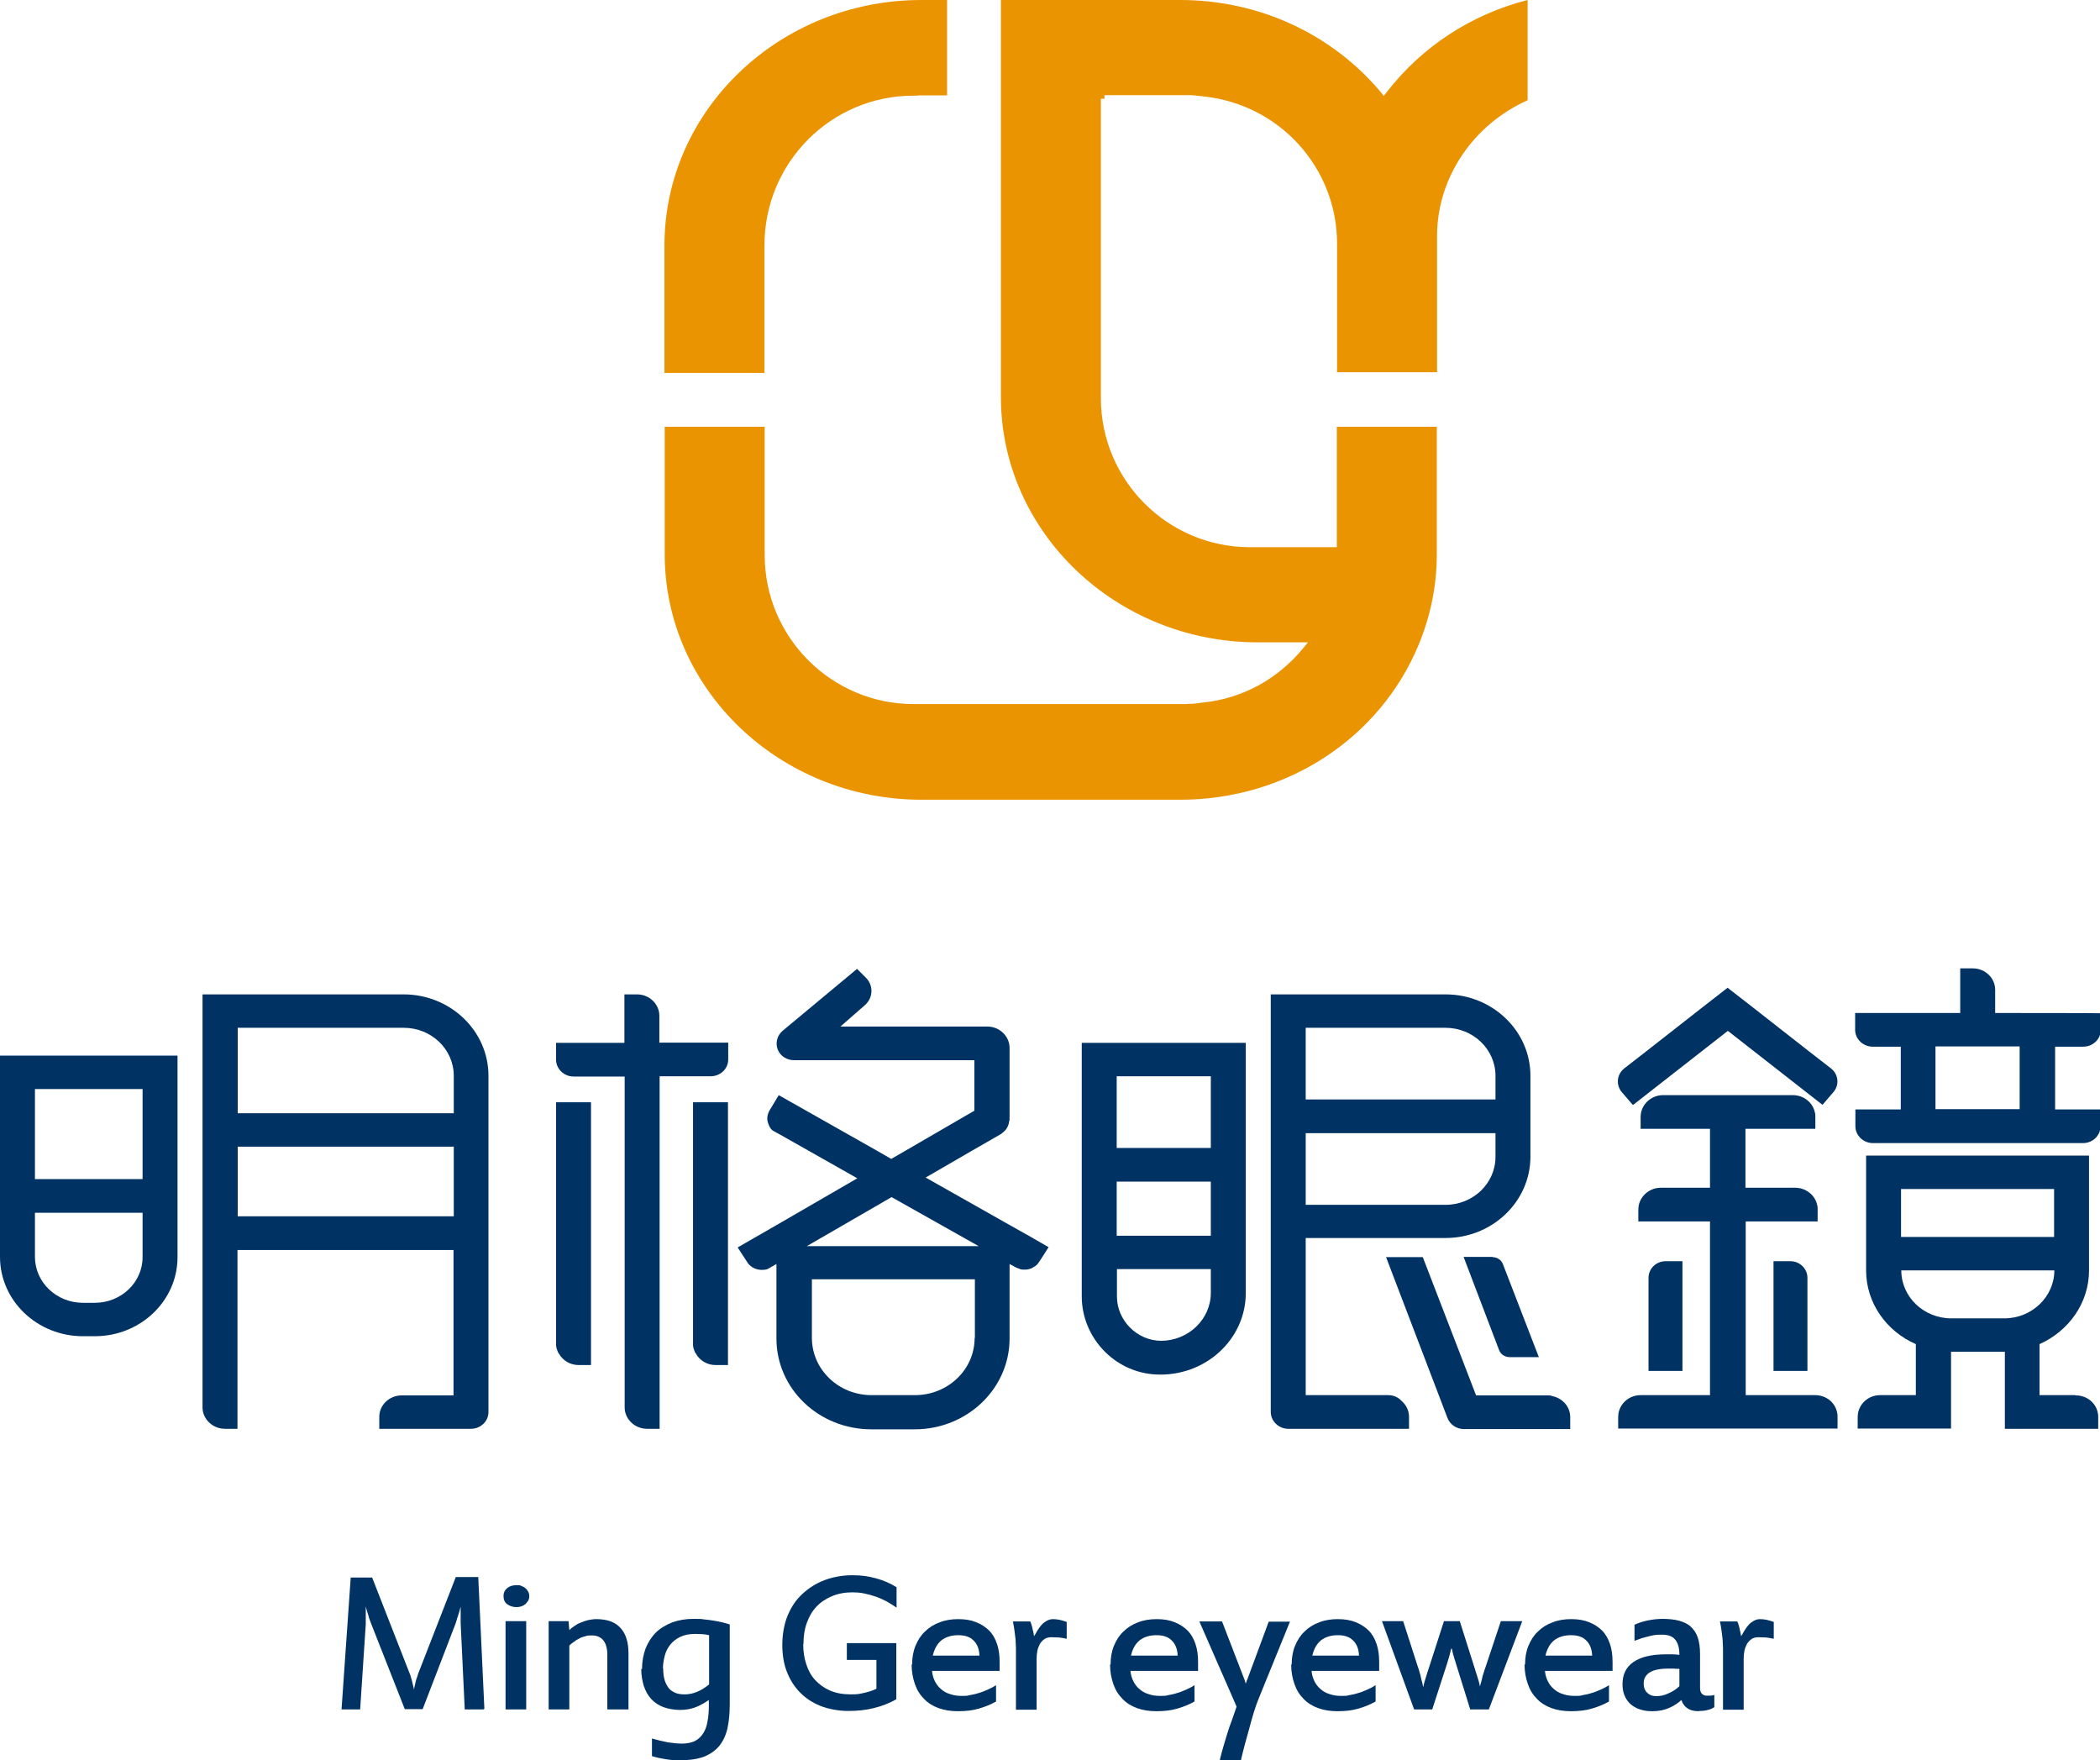 <svg viewBox="0 0 823.3 690" version="1.1" xmlns="http://www.w3.org/2000/svg">
  <defs>
    <style>
      .cls-1 {
        fill: #003364;
      }

      .cls-2 {
        fill: #eb9402;
      }
    </style>
  </defs>
  
  <g>
    <g data-name="圖層_1" id="_圖層_1">
      <g>
        <g>
          <path d="M360,37.4c.1,0,.3,0,.4,0,.3,0,.5,0,.8,0h10.1V0h-10.1c-55.5,0-100.7,43.1-100.7,96.2v50h39.2v-50c0-32.5,26.2-58.7,58.4-58.7h1.8Z" class="cls-2"></path>
          <path d="M542.5,37.6l-1.1-1.4C522.1,13.2,493.5,0,462.7,0h-70.3v155.6c0,53,45.2,96.2,100.7,96.2h19.7l-1.9,2.3c-10,12.2-23.9,19.7-39.2,21.3-.5,0-1,.1-1.5.2-1.1.1-2.2.3-3.4.3-.6,0-1.3,0-1.9.1h-106.7c-32.2,0-58.4-26.2-58.4-58.4v-50.3s-39.2,0-39.2,0v50c0,53,45.2,96.2,100.7,96.2h101.4c41.5,0,78.2-23.9,93.5-60.8,4.7-11.4,7.1-23.3,7.1-35.4v-50h-39.2v47.2h-31.1c-.3,0-.6,0-.8,0-.1,0-.3,0-.4,0h-1.8c-32.2,0-58.4-26.2-58.4-58.4V38.7h1.4v-1.4h29.7c.4,0,.9,0,1.3,0,.3,0,.6,0,.9,0h.8c.3,0,.5,0,.8,0h.4c1.6.1,3.3.3,4.9.5,29.9,3.1,52.4,28,52.4,57.8v50.3h39.2v-54.3c.4-22.4,14.3-42.8,35.5-52.3V0c-22.1,5.6-41.6,18.4-55.3,36.2l-1.1,1.4Z" class="cls-2"></path>
        </g>
        <g>
          <g>
            <path d="M189.5,670.1h-7.3l-1.6-33.8c0-.3,0-.8,0-1.3,0-.6,0-1.2,0-1.8,0-.6,0-1.2,0-1.9,0-.6,0-1.1,0-1.5-.2.6-.3,1.3-.5,1.9-.2.7-.4,1.3-.6,1.9-.2.6-.4,1.1-.5,1.6-.1.5-.3.8-.3,1l-13,33.8h-7l-13.3-33.8c-.1-.3-.2-.6-.4-1.1-.2-.5-.4-1-.5-1.6-.2-.6-.4-1.2-.6-1.9-.2-.7-.4-1.3-.5-1.9,0,.5,0,1,0,1.6,0,.6,0,1.2,0,1.9,0,.6,0,1.3,0,1.9,0,.6,0,1.1,0,1.6l-2.2,33.4h-7.3l3.6-51.7h8.4l14.9,38.1c.1.4.3.8.4,1.3.2.5.3,1,.4,1.5.1.5.3,1.1.4,1.6.1.5.2,1,.3,1.4,0-.4.2-.9.3-1.5.1-.6.3-1.1.4-1.7.1-.6.3-1.1.5-1.6.2-.5.3-.9.4-1.3l14.8-38h8.8l2.4,51.7Z" class="cls-1"></path>
            <path d="M207.5,625.6c0,.7-.1,1.3-.4,1.8-.3.5-.7,1-1.1,1.4-.5.4-1,.7-1.6.9-.6.2-1.3.3-1.9.3-1.4,0-2.6-.4-3.6-1.1-1-.7-1.5-1.8-1.5-3.2s.5-2.4,1.5-3.2c1-.8,2.2-1.1,3.6-1.1s1.3,0,1.9.3c.6.2,1.2.5,1.6.9.5.4.8.8,1.1,1.4.3.5.4,1.1.4,1.8ZM206.3,670.1h-8.1v-34.6h8.1v34.6Z" class="cls-1"></path>
            <path d="M246.2,670.1h-8.1v-21.4c0-2.4-.5-4.3-1.5-5.6-1-1.3-2.5-2-4.5-2s-1.8.1-2.6.3c-.9.2-1.7.5-2.4.9-.8.4-1.5.8-2.1,1.3-.7.5-1.3.9-1.8,1.5v25h-8.1v-34.6h7.8l.3,3.5c.6-.6,1.2-1.1,2-1.6.7-.5,1.5-1,2.4-1.3.9-.4,1.8-.7,2.9-1,1-.2,2.1-.4,3.3-.4,4.3,0,7.5,1.2,9.5,3.5,2.1,2.3,3.1,5.6,3.1,10v21.9Z" class="cls-1"></path>
            <path d="M251.7,654.3c0-3,.5-5.6,1.4-8.1,1-2.4,2.3-4.5,4-6.2,1.7-1.7,3.9-3,6.4-4,2.5-.9,5.3-1.4,8.3-1.4s2.8,0,4.1.2c1.4.1,2.6.3,3.9.5,1.2.2,2.4.4,3.5.7,1.1.3,2,.5,2.8.8v31.2c0,3.6-.3,6.8-.9,9.5-.6,2.7-1.7,5-3.2,6.9-1.5,1.8-3.5,3.2-5.9,4.2-2.4.9-5.5,1.4-9.1,1.4s-4.1-.1-6.1-.4c-1.9-.3-3.7-.7-5.3-1.2v-6.9c2.1.6,4.2,1.1,6.2,1.5,2,.3,3.9.5,5.7.5s3.8-.4,5.1-1.1c1.3-.7,2.4-1.8,3.2-3.1.8-1.3,1.3-2.8,1.6-4.6.3-1.7.5-3.6.5-5.6v-2.7c-1.6,1.1-3.3,2.1-5.1,2.8-1.8.7-3.8,1.1-6.1,1.1s-4.7-.4-6.6-1.1c-1.9-.7-3.5-1.8-4.8-3.2-1.3-1.4-2.2-3.1-2.9-5.1-.6-2-1-4.2-1-6.7ZM260,654c0,1.9.2,3.4.6,4.7.4,1.3,1,2.3,1.7,3.2.7.8,1.7,1.4,2.7,1.8,1.1.4,2.3.5,3.6.5s3-.3,4.7-1c1.7-.7,3.2-1.7,4.7-2.9v-19.3c-.7-.2-1.6-.3-2.5-.4-.9,0-1.9-.1-2.9-.1-2.4,0-4.3.4-6,1.2-1.6.8-2.9,1.8-3.9,3.1-1,1.3-1.7,2.7-2.1,4.3-.4,1.6-.7,3.3-.7,5Z" class="cls-1"></path>
            <path d="M314.9,644.5c0,2.9.4,5.5,1.2,7.9.8,2.4,1.9,4.5,3.5,6.2,1.6,1.7,3.5,3.1,5.8,4.1s5,1.5,8.1,1.5,3.5-.2,5.3-.6c1.8-.4,3.4-.9,4.8-1.6v-11.3h-11.6v-6.6h19.4v22c-2.7,1.6-5.7,2.7-8.9,3.5-3.2.8-6.5,1.1-10,1.1s-7.7-.7-10.9-2c-3.2-1.3-5.9-3.1-8.1-5.4-2.2-2.3-3.9-5-5.1-8.2-1.2-3.2-1.7-6.6-1.7-10.4s.7-8.1,2.1-11.4c1.4-3.4,3.3-6.2,5.8-8.5,2.5-2.3,5.3-4.1,8.7-5.4,3.3-1.2,6.9-1.9,10.8-1.9s6.3.4,9.3,1.2c3,.8,5.7,2,8.1,3.5v8c-1.3-.9-2.6-1.7-4-2.5-1.4-.7-2.9-1.4-4.4-1.9-1.5-.5-3-.9-4.5-1.2-1.5-.3-3-.4-4.4-.4-3,0-5.6.5-8,1.5-2.4,1-4.4,2.3-6.1,4.1-1.7,1.8-2.9,3.9-3.8,6.4-.9,2.5-1.3,5.2-1.3,8.2Z" class="cls-1"></path>
            <path d="M357.6,652.5c0-2.7.4-5.1,1.3-7.3.9-2.2,2.1-4.1,3.7-5.6,1.6-1.6,3.5-2.8,5.7-3.6,2.2-.9,4.7-1.3,7.4-1.3s5,.4,7,1.2c2,.8,3.7,1.9,5.1,3.3,1.4,1.4,2.4,3.2,3.1,5.3.7,2.1,1,4.4,1,7v3.5h-26.5c.1,1.4.5,2.8,1.1,4,.6,1.2,1.4,2.3,2.4,3.1,1,.9,2.2,1.6,3.6,2,1.4.5,2.9.7,4.6.7s2,0,3.1-.3c1.1-.2,2.2-.4,3.4-.8,1.2-.3,2.3-.8,3.5-1.3,1.2-.5,2.3-1.1,3.4-1.8v6.4c-2.1,1.2-4.4,2.1-6.8,2.8-2.4.7-5.1,1-8.1,1s-5.3-.4-7.6-1.2c-2.2-.8-4.2-2-5.7-3.6-1.6-1.6-2.8-3.5-3.6-5.8-.8-2.3-1.3-4.8-1.3-7.7ZM375.7,641c-2.7,0-4.9.7-6.6,2-1.7,1.4-2.8,3.4-3.4,6h18.3c-.1-2.6-.9-4.6-2.4-6-1.4-1.4-3.4-2-5.9-2Z" class="cls-1"></path>
            <path d="M412.7,634.7c1,0,1.9.1,2.8.3.9.2,1.8.5,2.7.8v6.6c-1-.2-2-.4-3-.5-1.1,0-2.1-.1-3-.1s-2,.2-2.7.7c-.7.5-1.3,1.1-1.8,1.9-.4.8-.8,1.7-1,2.7-.2,1-.3,2.1-.3,3.2v19.9h-8.1v-23c0-1,0-2.1-.1-3.3,0-1.2-.2-2.3-.3-3.3-.1-1.1-.3-2-.4-2.9-.2-.9-.3-1.6-.4-2.1h6.8c.1.3.3.6.4,1,.1.4.3.9.4,1.4.1.5.2,1.1.4,1.7.1.6.2,1.2.3,1.7.4-.7.9-1.4,1.3-2.2.5-.8,1-1.5,1.6-2.2.6-.7,1.3-1.2,2-1.6.7-.4,1.6-.7,2.5-.7Z" class="cls-1"></path>
            <path d="M435.4,652.5c0-2.7.4-5.1,1.3-7.3.9-2.2,2.1-4.1,3.7-5.6,1.6-1.6,3.5-2.8,5.7-3.6,2.2-.9,4.7-1.3,7.4-1.3s5,.4,7,1.2c2,.8,3.7,1.9,5.1,3.3,1.4,1.4,2.4,3.2,3.1,5.3.7,2.1,1,4.4,1,7v3.5h-26.5c.1,1.4.5,2.8,1.1,4,.6,1.2,1.4,2.3,2.4,3.1,1,.9,2.2,1.6,3.6,2,1.4.5,2.9.7,4.6.7s2,0,3.1-.3c1.1-.2,2.2-.4,3.4-.8,1.2-.3,2.3-.8,3.5-1.3,1.2-.5,2.3-1.1,3.4-1.8v6.4c-2.1,1.2-4.4,2.1-6.8,2.8-2.4.7-5.1,1-8.1,1s-5.3-.4-7.6-1.2c-2.2-.8-4.2-2-5.7-3.6-1.6-1.6-2.8-3.5-3.6-5.8-.8-2.3-1.3-4.8-1.3-7.7ZM453.4,641c-2.7,0-4.9.7-6.6,2-1.7,1.4-2.8,3.4-3.4,6h18.3c-.1-2.6-.9-4.6-2.4-6-1.4-1.4-3.4-2-5.9-2Z" class="cls-1"></path>
            <path d="M505.8,635.5l-12.6,31c-.5,1.2-1,2.8-1.6,4.6-.6,1.8-1.1,3.8-1.7,6-.6,2.2-1.2,4.3-1.8,6.5-.6,2.2-1.1,4.3-1.6,6.4h-8.3c.5-2.1,1-3.9,1.5-5.6.5-1.7,1-3.4,1.5-5,.5-1.7,1.1-3.3,1.7-4.9.6-1.6,1.2-3.5,1.9-5.5-2.4-5.5-4.8-11.1-7.3-16.7-2.5-5.7-4.9-11.3-7.3-16.7h8.9l8.6,22.3c.1.3.3.7.4,1.1s.2.8.3,1.1c0-.3.2-.6.3-1,.1-.4.3-.7.4-1l8.3-22.4h8.4Z" class="cls-1"></path>
            <path d="M506.4,652.5c0-2.7.4-5.1,1.3-7.3.9-2.2,2.1-4.1,3.7-5.6,1.6-1.6,3.5-2.8,5.7-3.6,2.2-.9,4.7-1.3,7.4-1.3s5,.4,7,1.2c2,.8,3.7,1.9,5.1,3.3,1.4,1.4,2.4,3.2,3.1,5.3.7,2.1,1,4.4,1,7v3.5h-26.5c.1,1.4.5,2.8,1.1,4,.6,1.2,1.4,2.3,2.4,3.1,1,.9,2.2,1.6,3.6,2,1.4.5,2.9.7,4.6.7s2,0,3.1-.3c1.1-.2,2.2-.4,3.4-.8,1.2-.3,2.3-.8,3.5-1.3,1.2-.5,2.3-1.1,3.4-1.8v6.4c-2.1,1.2-4.4,2.1-6.8,2.8-2.4.7-5.1,1-8.1,1s-5.3-.4-7.6-1.2c-2.2-.8-4.2-2-5.7-3.6-1.6-1.6-2.8-3.5-3.6-5.8-.8-2.3-1.3-4.8-1.3-7.7ZM524.5,641c-2.7,0-4.9.7-6.6,2-1.7,1.4-2.8,3.4-3.4,6h18.3c-.1-2.6-.9-4.6-2.4-6-1.4-1.4-3.4-2-5.9-2Z" class="cls-1"></path>
            <path d="M596.8,635.5l-13.1,34.6h-7.3l-5.7-18.3c-.4-1.2-.7-2.3-1-3.3-.3-1-.4-1.7-.5-2.2h-.3c-.1.5-.3,1.2-.5,2.2-.3,1-.6,2.1-1,3.4l-5.9,18.2h-7.1l-12.6-34.6h8.3l5.9,18.3c.2.4.3.9.5,1.6.2.6.4,1.3.5,1.9.2.7.3,1.4.5,2,.2.7.3,1.3.4,1.8h.2c0-.6.2-1.2.4-1.9.2-.7.4-1.4.6-2,.2-.7.4-1.3.6-1.9.2-.6.4-1.1.5-1.5l5.9-18.3h6.2l5.8,18.3c.1.4.3.9.5,1.6.2.6.4,1.3.6,1.9.2.7.4,1.4.6,2,.2.7.3,1.3.4,1.8h0c.1-.5.3-1.1.5-1.8.2-.7.4-1.4.5-2.1.2-.7.4-1.3.6-1.9.2-.6.3-1.1.5-1.5l6.1-18.3h8.4Z" class="cls-1"></path>
            <path d="M597.9,652.5c0-2.7.4-5.1,1.3-7.3.9-2.2,2.1-4.1,3.7-5.6,1.6-1.6,3.5-2.8,5.7-3.6,2.2-.9,4.7-1.3,7.4-1.3s5,.4,7,1.2c2,.8,3.7,1.9,5.1,3.3,1.4,1.4,2.4,3.2,3.1,5.3.7,2.1,1,4.4,1,7v3.5h-26.5c.1,1.4.5,2.8,1.1,4,.6,1.2,1.4,2.3,2.4,3.1,1,.9,2.2,1.6,3.6,2,1.4.5,2.9.7,4.6.7s2,0,3.1-.3c1.1-.2,2.2-.4,3.4-.8,1.2-.3,2.3-.8,3.5-1.3,1.2-.5,2.3-1.1,3.4-1.8v6.4c-2.1,1.2-4.4,2.1-6.8,2.8-2.4.7-5.1,1-8.1,1s-5.3-.4-7.6-1.2c-2.2-.8-4.2-2-5.7-3.6-1.6-1.6-2.8-3.5-3.6-5.8-.8-2.3-1.3-4.8-1.3-7.7ZM615.9,641c-2.7,0-4.9.7-6.6,2-1.7,1.4-2.8,3.4-3.4,6h18.3c-.1-2.6-.9-4.6-2.4-6-1.4-1.4-3.4-2-5.9-2Z" class="cls-1"></path>
            <path d="M666.2,670.8c-1,0-2-.1-2.7-.3-.8-.2-1.5-.5-2-.9-.6-.4-1-.8-1.4-1.4-.4-.5-.7-1.1-.9-1.8-1.3,1.2-2.9,2.3-4.8,3.1-1.8.8-4,1.3-6.5,1.3s-3.7-.3-5.2-.8c-1.5-.5-2.7-1.3-3.7-2.2-1-1-1.7-2.1-2.2-3.4-.5-1.3-.7-2.7-.7-4.2,0-3.8,1.4-6.7,4.3-8.7,2.9-2,7.1-3,12.8-3s1.7,0,2.5,0c.8,0,1.7.1,2.7.2,0-2.6-.5-4.5-1.6-5.9-1.1-1.4-2.8-2-5.3-2s-3.5.2-5.3.7c-1.8.4-3.6,1-5.4,1.7v-6.3c1.5-.7,3.3-1.3,5.3-1.7,2-.4,3.9-.6,5.8-.6s4.5.2,6.3.7c1.8.5,3.4,1.2,4.6,2.3,1.2,1.1,2.2,2.5,2.8,4.3.6,1.8.9,3.9.9,6.5v13.4c0,1,.3,1.8.8,2.2.5.5,1.1.7,1.6.7s1.1,0,1.6,0c.5,0,1-.1,1.6-.3v4.8c-.7.5-1.6.9-2.6,1.1-1,.3-2.1.4-3.4.4ZM658.4,654.2c-.6,0-1.4,0-2.1-.1-.8,0-1.6,0-2.5,0-1.9,0-3.4.2-4.6.5-1.2.3-2.2.8-2.9,1.3-.7.6-1.2,1.2-1.5,1.9-.3.7-.4,1.4-.4,2.2,0,1.4.4,2.6,1.3,3.5.9.9,2.1,1.4,3.6,1.4s3.2-.3,4.8-1.1c1.6-.7,3.1-1.6,4.3-2.8v-6.7Z" class="cls-1"></path>
            <path d="M689.9,634.7c1,0,1.9.1,2.8.3.9.2,1.8.5,2.7.8v6.6c-1-.2-2-.4-3-.5-1.1,0-2.1-.1-3-.1s-2,.2-2.7.7c-.7.5-1.3,1.1-1.8,1.9-.4.8-.8,1.7-1,2.7-.2,1-.3,2.1-.3,3.2v19.9h-8.1v-23c0-1,0-2.1-.1-3.3,0-1.2-.2-2.3-.3-3.3-.1-1.1-.3-2-.4-2.9-.2-.9-.3-1.6-.4-2.1h6.8c.1.3.3.6.4,1,.1.4.3.9.4,1.4.1.5.2,1.1.4,1.7.1.6.2,1.2.3,1.7.4-.7.9-1.4,1.3-2.2.5-.8,1-1.5,1.6-2.2.6-.7,1.3-1.2,2-1.6.7-.4,1.6-.7,2.5-.7Z" class="cls-1"></path>
          </g>
          <g>
            <path d="M0,420.3v72.4c0,17.2,14.6,31.1,32.5,31.1h4.7c17.9,0,32.4-13.9,32.4-31v-79H0v6.6ZM13.7,426.9h42.2v35.3H13.7v-35.3ZM13.7,475.4h42.2v17.4c0,9.9-8.4,17.9-18.7,17.9h-4.7c-10.4,0-18.8-8.1-18.8-18v-17.3Z" class="cls-1"></path>
            <path d="M158.2,389.8h-78.8v161.9c0,4.2,3.3,7.7,7.5,8.3.4,0,.8.1,1.3.1h4.9v-70.1h84.7v57h-20.3c-4.9,0-8.8,3.8-8.8,8.4v4.7h35.9c3.8,0,6.9-2.9,6.9-6.6v-131.8c0-17.6-14.9-31.9-33.3-31.9ZM177.9,476.8h-84.7v-27.3h84.7v27.3ZM177.9,436.4h-84.7v-33.5h65.1c10.8,0,19.6,8.4,19.6,18.8v14.7Z" class="cls-1"></path>
            <path d="M424.1,508.2c0,15.8,12.5,29.7,29,30.6,19.3,1,35.3-13.7,35.3-31.9v-98.1h-64.3v99.4ZM437.8,421.9h36.9v28.1h-36.9v-28.1ZM437.8,463.2h36.9v21.2h-36.9v-21.2ZM437.8,497.5h36.9v9.3c0,10.3-8.7,18.7-19.4,18.8-9.6,0-17.4-8.1-17.4-17.3v-10.9Z" class="cls-1"></path>
            <path d="M544.3,546.9h-32.4v-61.6h54.8c18.4,0,33.3-14.3,33.3-31.9v-31.7c0-17.6-14.9-31.9-33.3-31.9h-68.5v163.7c0,3.6,3.1,6.6,6.9,6.6h47.3v-4.7c0-2.6-1.2-4.8-3.1-6.4-1.2-1.3-3-2.1-5-2.1ZM511.9,426.3v-23.4h54.8c10.8,0,19.6,8.4,19.6,18.8v9.3h-74.4v-4.7ZM511.9,444.2h74.4v9.3c0,10.4-8.8,18.8-19.6,18.8h-54.8v-28.1Z" class="cls-1"></path>
            <path d="M608.3,547.1c-.4,0-.9-.1-1.4-.1h-28.2l-20.9-54.2h-14.4l24.1,63.1c1,2.6,3.6,4.3,6.4,4.3h41.7v-4.7c0-4.2-3.2-7.6-7.4-8.3Z" class="cls-1"></path>
            <path d="M585.2,492.7h-11.4l13.9,36.5c.6,1.7,2.3,2.8,4.2,2.8h11.4l-14.1-36.5c-.6-1.6-2.3-2.7-4.1-2.7Z" class="cls-1"></path>
            <g>
              <path d="M271.7,438.8v88.6c0,.2.1.4.1.6,0,.3.1.6.2.8.2.7.4,1.3.8,1.8,1.5,2.7,4.4,4.5,7.7,4.5h4.9v-103h-13.7v6.6Z" class="cls-1"></path>
              <path d="M218,438.8v88.6c0,.2.1.4.1.6,0,.3.1.6.2.8.2.7.4,1.3.8,1.8,1.5,2.7,4.4,4.5,7.7,4.5h4.9v-103h-13.7v6.6Z" class="cls-1"></path>
              <path d="M258.5,408.8v-10.3s0,0,0,0v-.3c0-4.6-3.9-8.4-8.8-8.4h-4.9v17.5h0v1.5h-26.8v6.6c0,3.6,3.1,6.6,6.9,6.6h20v129.7c0,4.2,3.3,7.7,7.5,8.3.4,0,.8.1,1.3.1h4.9v-138.2h20c3.8,0,6.9-2.9,6.9-6.6v-6.6h-26.8Z" class="cls-1"></path>
            </g>
            <path d="M640.3,433.1l37.1-29,37.1,29c.2-.2,2-2.3,4.3-5,2.4-2.8,2-7-1-9.3l-8.5-6.6-10.6-8.3-10.6-8.3-10.8-8.4-10.8,8.4-10.6,8.3-10.6,8.3-8.5,6.6c-2.9,2.3-3.4,6.4-1,9.3,2.3,2.7,4.1,4.8,4.3,5Z" class="cls-1"></path>
            <path d="M653,494.4c-3.7,0-6.7,2.9-6.7,6.5v36.5h13.3v-43h-6.7Z" class="cls-1"></path>
            <path d="M695.3,494.4v43s13.3,0,13.3,0v-36.5c0-3.6-3-6.5-6.7-6.5h-6.7Z" class="cls-1"></path>
            <path d="M782.2,397.1v-8.8s0,0,0,0v-.3c0-4.6-3.9-8.4-8.8-8.4h-4.9v17.5h-41.2v6.6c0,3.6,3.1,6.6,6.9,6.6h11v24.6h-17.8v6.6c0,3.6,3.1,6.6,6.9,6.6h82.3c3.8,0,6.9-2.9,6.9-6.6v-6.6h-17.8v-24.6h11c3.8,0,6.9-2.9,6.9-6.6v-6.5h0c0-.1-41.2-.1-41.2-.1ZM791.8,434.8h-33v-24.6h33v24.6Z" class="cls-1"></path>
            <path d="M813.6,546.9h-14v-20c11.4-5.1,19.4-16.1,19.4-28.9v-45h-87.4v45c0,12.8,8,23.9,19.5,28.9v20h-14c-4.4,0-8,3.1-8.7,7.2,0,.4-.1.8-.1,1.2v4.7h36.6v-30.1h0c0,0,.1,0,.2,0h20.7c0,0,.1,0,.2,0h0v30.2h36.6v-4.7c0-.4,0-.8-.1-1.2-.6-4.1-4.2-7.2-8.7-7.2ZM745.3,466.1h60v18.8h-60v-18.8ZM785.7,516.8h-20.7c-10.8,0-19.6-8.4-19.6-18.8h60c0,10.3-8.8,18.8-19.6,18.8Z" class="cls-1"></path>
            <path d="M711.7,546.9h-27.3v-68.1h28.2v-4.7c0-.6,0-1.2-.2-1.8-.8-3.8-4.4-6.7-8.6-6.7h-19.5v-23.1h27.4v-4.7c0-.6,0-1.2-.2-1.8-.8-3.8-4.4-6.7-8.6-6.7h-50.9c-4.2,0-7.7,2.9-8.6,6.7-.1.6-.2,1.2-.2,1.8v4.7h27.2v23.1h-19.3c-4.2,0-7.7,2.9-8.6,6.7-.1.6-.2,1.2-.2,1.8v4.7h28.1v68.1h-27.2c-4.4,0-8,3.1-8.7,7.2,0,.4-.1.8-.1,1.2v4.7h86v-4.7c0-.4,0-.8-.1-1.2-.6-4.1-4.2-7.2-8.7-7.2Z" class="cls-1"></path>
            <path d="M405.1,485.4l-.4-.2-8.9-5-32.9-18.6,18.3-10.6,11.3-6.5c.2-.1.4-.4.6-.5.4-.3.7-.6,1-.9.3-.3.5-.7.7-1,.2-.4.4-.7.5-1.1.2-.4.2-.9.3-1.3,0-.2.2-.5.2-.7v-28.2c0-4.6-3.9-8.4-8.8-8.4h-57.5l9.6-8.4c3.3-2.9,3.4-7.8.3-10.8l-3.4-3.4-29.2,24.3c-2.1,1.8-2.9,4.7-1.9,7.3,1,2.6,3.6,4.2,6.4,4.2h70.7v19.8l-27.4,15.9-5.2,3h0s-5.2-3-5.2-3l-38.9-22-3.3,5.5-.2.3c-.6,1-1,2.2-1,3.4s.7,3.3,1.8,4.4c.3.2.5.4.9.6l2.2,1.2,11.5,6.5,18.9,10.7-31.6,18.3-15.3,8.8,4.1,6.3c1.3,1.6,3.3,2.5,5.3,2.5s2.4-.3,3.5-1l2.3-1.3v29.2c0,19.7,16.6,35.6,37.2,35.6h17c20.5,0,37.2-15.9,37.2-35.6v-29.2l2.4,1.3c.4.2.9.4,1.3.5.1,0,.3.1.4.2.6.2,1.2.2,1.8.2s1.1,0,1.6-.2c.3,0,.7-.2,1-.3.1,0,.3,0,.4-.2.4-.2.8-.5,1.2-.7,0,0,0,0,0,0,.4-.3.8-.7,1.1-1.1l.9-1.3,3.2-5-5.9-3.4s0,0,0,0ZM382.1,524.5c0,12.4-10.5,22.4-23.4,22.4h-17c-12.9,0-23.4-10-23.4-22.5v-22.9h63.9v22.9ZM339.2,488.5h-22.9l33.2-19.2h.1c0,0,34.1,19.2,34.1,19.2h-44.5Z" class="cls-1"></path>
          </g>
        </g>
      </g>
    </g>
  </g>
</svg>